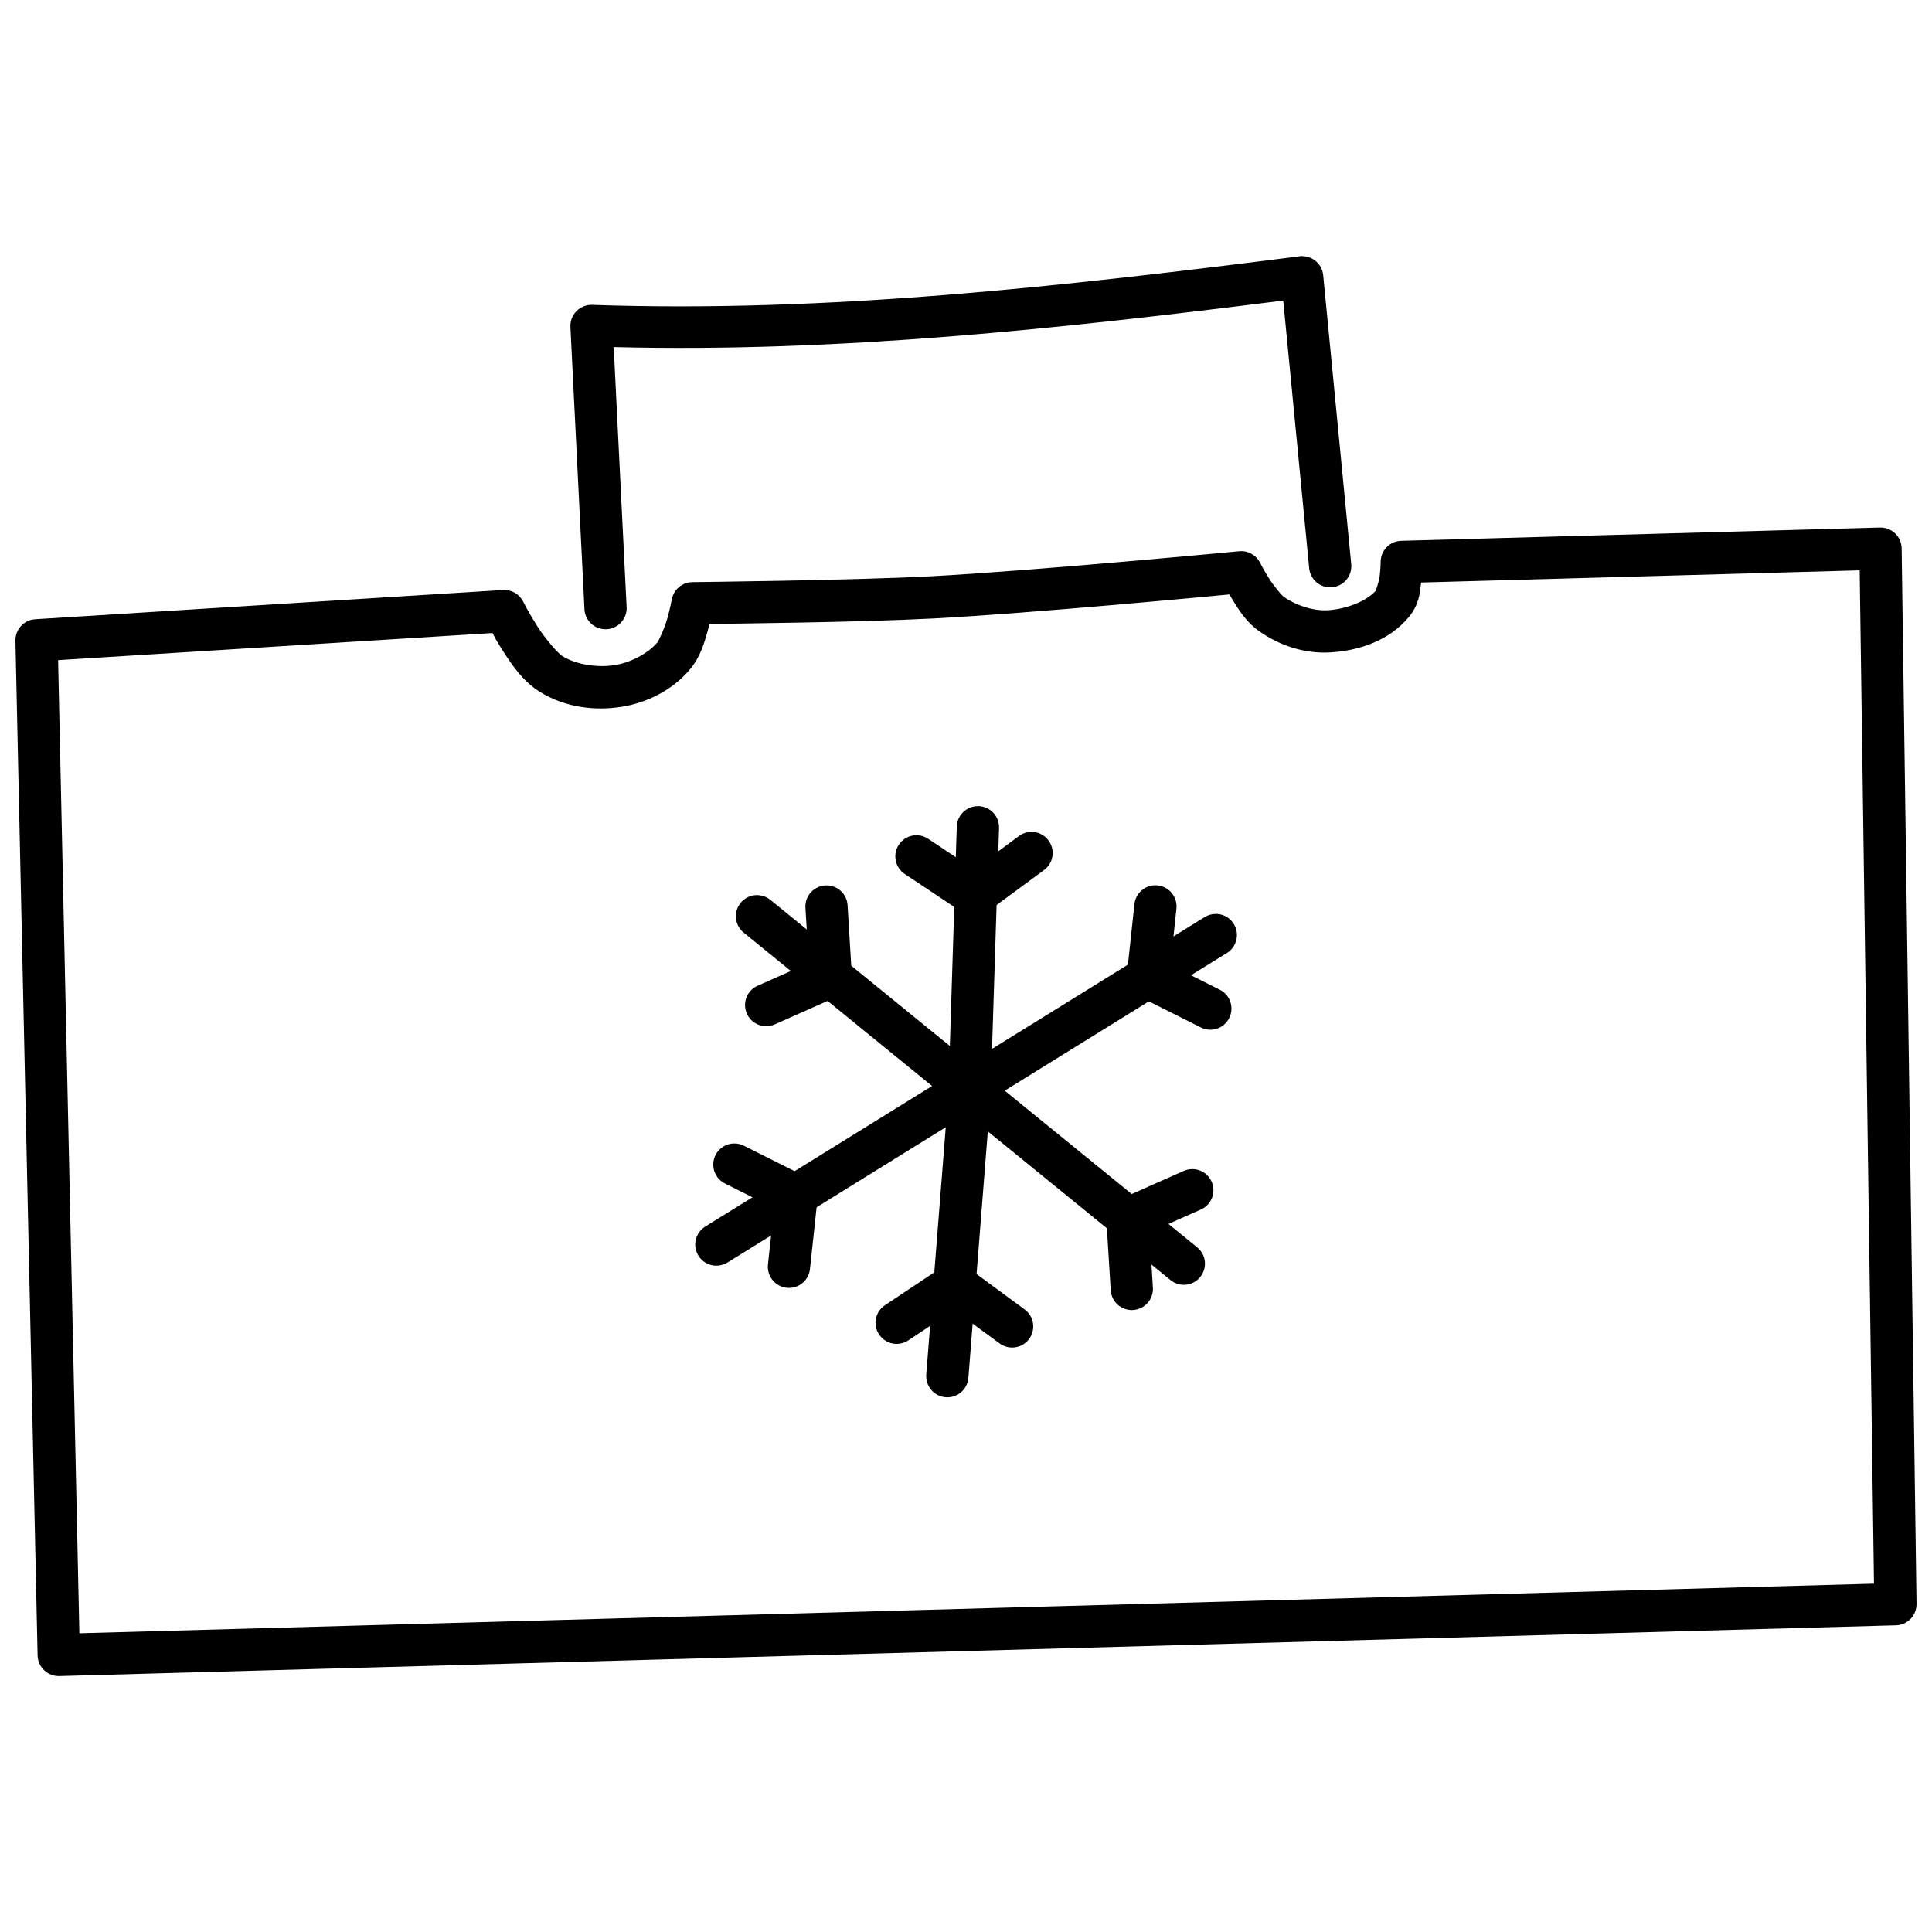 <?xml version="1.0" encoding="UTF-8"?>
<!-- Uploaded to: ICON Repo, www.iconrepo.com, Generator: ICON Repo Mixer Tools -->
<svg width="800px" height="800px" version="1.1" viewBox="144 144 512 512" xmlns="http://www.w3.org/2000/svg">
 <defs>
  <clipPath id="a">
   <path d="m148.09 283h503.81v306h-503.81z"/>
  </clipPath>
 </defs>
 <g clip-path="url(#a)">
  <path d="m642.19 283.8-126.87 3.519h0.004c-3.031 0.09-5.441 2.574-5.438 5.609 0 0-0.004 1.707-0.25 3.695-0.246 1.988-1.281 4.219-0.852 3.695-2.414 2.945-7.93 5.109-12.934 5.402-3.805 0.219-8.426-1.266-11.777-3.664-0.379-0.273-2.477-2.715-3.84-4.887s-2.309-4.047-2.309-4.047c-1.043-2.055-3.238-3.262-5.531-3.039 0 0-54.656 5.207-81.711 6.637-20.809 1.102-63.199 1.551-63.199 1.551v0.004c-2.691 0.027-4.984 1.965-5.457 4.613 0 0-0.418 2.324-1.203 5.074-0.785 2.75-2.305 5.938-2.637 6.32-2.566 2.957-7.035 5.301-11.23 5.969-4.707 0.754-10.254-0.117-13.918-2.371-1.211-0.746-4.469-4.512-6.668-7.961-2.203-3.449-3.719-6.473-3.719-6.473-1.004-2.012-3.113-3.227-5.359-3.086l-123.95 7.742c-3 0.188-5.32 2.711-5.25 5.719l5.871 268.88h0.004c0.031 1.488 0.656 2.906 1.734 3.934 1.078 1.031 2.523 1.586 4.016 1.543l486.74-13.449c3.062-0.082 5.488-2.613 5.445-5.676l-3.945-279.73c-0.023-1.5-0.645-2.93-1.727-3.969-1.082-1.035-2.539-1.598-4.039-1.551zm-5.359 11.348 3.793 268.54-475.59 13.145-5.633-257.89 115.12-7.184c0.758 1.398 0.98 1.957 2.406 4.188 2.547 3.988 5.523 8.566 10.246 11.469 6.539 4.019 14.395 5.035 21.539 3.891l0.004 0.004h0.012c6.715-1.074 13.277-4.332 17.922-9.688 2.949-3.398 3.984-7.238 4.941-10.586 0.258-0.902 0.203-0.891 0.395-1.672 5.137-0.105 39.324-0.41 59.285-1.465 26.465-1.398 74.125-5.953 78.562-6.375 0.41 0.723 0.379 0.746 0.918 1.605 1.66 2.648 3.512 5.684 6.801 8.035 5.344 3.824 12.055 6.133 18.949 5.731 7.32-0.43 15.559-2.914 20.938-9.48 2.691-3.285 2.852-6.352 3.172-9.043l116.22-3.227z" fill-rule="evenodd"/>
 </g>
 <path d="m488.94 211.82c-0.188 0.023-0.371 0.059-0.559 0.105-62.797 7.957-124.63 15.027-187.43 12.871v-0.004c-1.566-0.055-3.082 0.551-4.18 1.668-1.102 1.113-1.68 2.641-1.605 4.203l3.707 74.551c0.016 1.523 0.648 2.977 1.758 4.023 1.109 1.043 2.598 1.594 4.121 1.516 1.52-0.074 2.945-0.77 3.945-1.918 1-1.152 1.488-2.66 1.352-4.176l-3.41-68.68c59.828 1.508 118.48-4.902 177.43-12.324l6.867 70.801c0.109 1.504 0.82 2.902 1.973 3.875 1.152 0.973 2.652 1.438 4.152 1.293 1.5-0.148 2.879-0.895 3.824-2.07 0.945-1.176 1.375-2.684 1.191-4.18l-7.414-76.43c-0.281-2.93-2.777-5.141-5.719-5.062z" fill-rule="evenodd"/>
 <path d="m403.25 357.64c-3.09-0.055-5.641 2.41-5.695 5.5l-2.242 70.953-5.84 74.133v0.004c-0.125 1.484 0.348 2.961 1.312 4.098s2.344 1.84 3.832 1.957c1.488 0.113 2.957-0.367 4.09-1.34 1.129-0.973 1.824-2.359 1.93-3.844l5.852-74.254c0.004-0.09 0.008-0.176 0.012-0.266l2.254-71.094h-0.004c0.07-1.512-0.477-2.984-1.512-4.086-1.039-1.102-2.477-1.738-3.988-1.766z" fill-rule="evenodd"/>
 <path d="m466.2 386.2c-1.07 0-2.117 0.305-3.019 0.879l-132.26 81.953h0.004c-1.273 0.781-2.188 2.035-2.531 3.484-0.348 1.453-0.098 2.984 0.688 4.25 0.789 1.27 2.047 2.172 3.5 2.508 1.457 0.336 2.984 0.078 4.246-0.719l132.25-81.965v0.004c2.156-1.297 3.184-3.871 2.516-6.293-0.672-2.426-2.875-4.102-5.391-4.106z" fill-rule="evenodd"/>
 <path d="m344.59 381.21c-2.379 0.012-4.488 1.523-5.266 3.769-0.777 2.246-0.051 4.738 1.809 6.215l112.92 91.926c1.145 0.992 2.644 1.48 4.156 1.352 1.508-0.129 2.902-0.867 3.859-2.047 0.957-1.176 1.398-2.688 1.219-4.195-0.18-1.504-0.965-2.875-2.172-3.793l-112.91-91.926v0.004c-1.016-0.848-2.297-1.309-3.617-1.305z" fill-rule="evenodd"/>
 <path d="m417.49 364.46c-1.258-0.027-2.492 0.375-3.496 1.137l-11.906 8.77-12.027-8.016h-0.004c-1.234-0.855-2.762-1.18-4.238-0.898-1.477 0.281-2.777 1.141-3.613 2.394-0.832 1.25-1.129 2.781-0.82 4.254 0.309 1.473 1.195 2.758 2.461 3.566l15.297 10.191c1.961 1.305 4.523 1.246 6.422-0.148l15.066-11.098c1.957-1.402 2.797-3.902 2.086-6.203-0.715-2.301-2.816-3.891-5.227-3.941z" fill-rule="evenodd"/>
 <path d="m396.62 478.72c-0.977 0.066-1.922 0.391-2.734 0.934l-15.297 10.191c-1.258 0.812-2.141 2.098-2.445 3.566-0.305 1.469-0.008 2.996 0.824 4.242s2.129 2.109 3.602 2.394c1.473 0.281 2.996-0.035 4.231-0.887l12.027-8.016 11.918 8.77c1.191 0.941 2.715 1.359 4.219 1.156 1.504-0.199 2.859-1.004 3.762-2.227 0.898-1.223 1.266-2.758 1.012-4.254-0.254-1.496-1.102-2.828-2.356-3.684l-15.078-11.098c-1.062-0.785-2.367-1.168-3.684-1.086z" fill-rule="evenodd"/>
 <path d="m460.17 453.83c-0.879-0.031-1.754 0.145-2.551 0.512l-17.078 7.586v0.004c-2.137 0.945-3.465 3.121-3.324 5.457l1.125 18.426v-0.004c0.062 1.504 0.727 2.918 1.844 3.926s2.594 1.523 4.094 1.434c1.5-0.094 2.902-0.785 3.887-1.922 0.988-1.133 1.473-2.621 1.352-4.117l-0.887-14.543 13.527-6.016c2.414-1.027 3.793-3.59 3.316-6.172-0.48-2.578-2.684-4.481-5.305-4.574z" fill-rule="evenodd"/>
 <path d="m338.5 447.03c-2.586 0.055-4.801 1.875-5.352 4.402-0.551 2.531 0.703 5.109 3.035 6.234l12.945 6.496-1.598 14.828v-0.004c-0.195 1.496 0.223 3.008 1.152 4.191 0.934 1.184 2.305 1.941 3.805 2.102 1.5 0.164 3-0.289 4.16-1.25 1.164-0.957 1.891-2.348 2.016-3.848l2.012-18.688c0.246-2.324-0.973-4.555-3.062-5.598l-16.414-8.234h0.004c-0.836-0.434-1.762-0.648-2.703-0.629z" fill-rule="evenodd"/>
 <path d="m363.17 378.64c-1.578-0.039-3.102 0.594-4.191 1.738-1.09 1.145-1.645 2.695-1.527 4.273l0.887 14.555-13.535 6.016v-0.004c-1.367 0.598-2.438 1.715-2.981 3.106-0.539 1.391-0.5 2.938 0.105 4.301 0.605 1.363 1.73 2.43 3.121 2.957 1.395 0.531 2.941 0.488 4.301-0.125l17.078-7.59c2.137-0.949 3.457-3.125 3.312-5.457l-1.117-18.438h0.004c-0.137-2.934-2.519-5.262-5.457-5.332z" fill-rule="evenodd"/>
 <path d="m450.16 378.61c-2.871 0.02-5.262 2.215-5.531 5.074l-2.012 18.688c-0.246 2.32 0.973 4.555 3.062 5.598l16.414 8.242h-0.004c1.332 0.719 2.898 0.867 4.344 0.41 1.441-0.453 2.637-1.477 3.316-2.828 0.68-1.352 0.781-2.922 0.285-4.352-0.5-1.43-1.555-2.594-2.926-3.234l-12.934-6.496 1.586-14.828v0.004c0.191-1.598-0.309-3.203-1.383-4.406-1.07-1.199-2.606-1.883-4.219-1.871z" fill-rule="evenodd"/>
</svg>